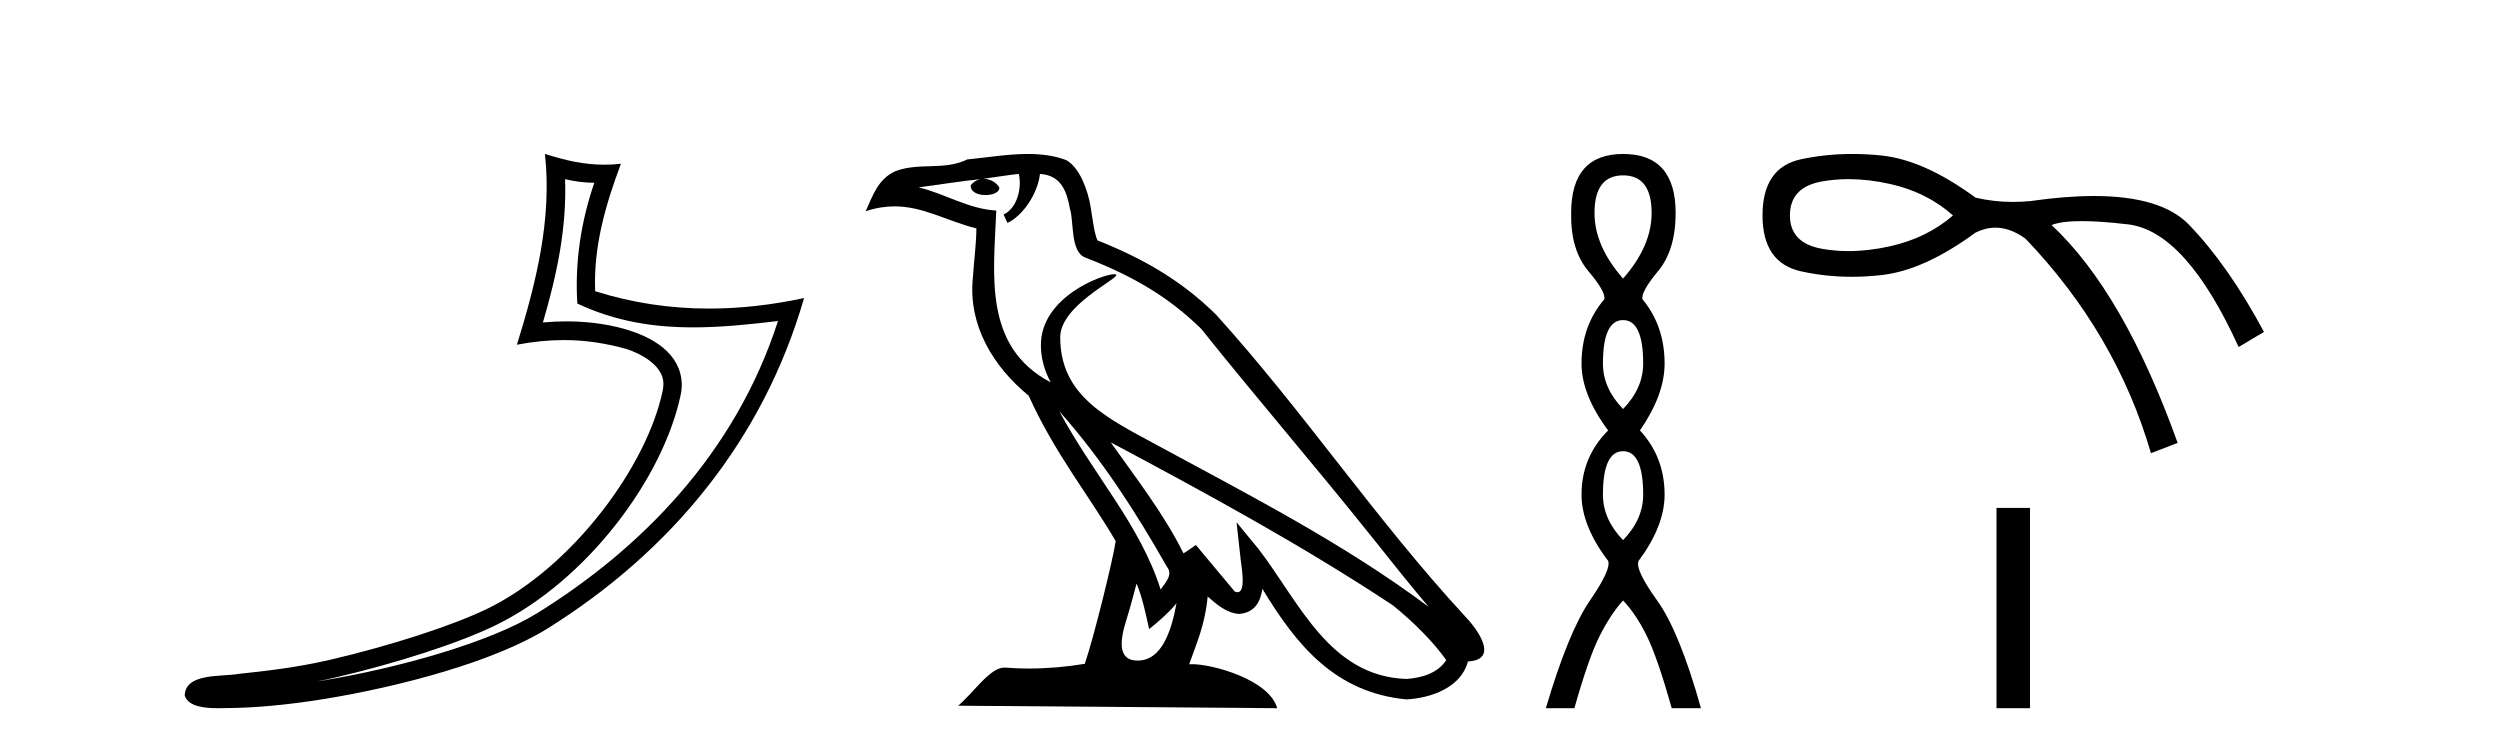 <?xml version='1.0' encoding='UTF-8' standalone='yes'?><svg xmlns='http://www.w3.org/2000/svg' xmlns:xlink='http://www.w3.org/1999/xlink' width='137.0' height='41.0' ><path d='M 30.966 9.818 C 31.518 9.952 31.995 10.008 32.569 10.017 C 31.834 12.15 31.495 14.384 31.638 16.635 C 33.742 17.625 35.842 17.94 37.987 17.94 C 39.508 17.94 41.051 17.782 42.633 17.592 L 42.633 17.592 C 40.283 24.89 35.087 30.096 29.446 33.597 C 26.845 35.211 21.777 36.624 17.606 37.307 C 17.528 37.319 17.451 37.33 17.374 37.342 C 17.702 37.278 18.033 37.209 18.37 37.13 C 21.665 36.359 25.161 35.25 27.22 34.234 C 32.164 31.795 36.339 26.226 37.305 21.621 C 37.477 20.805 37.239 20.033 36.748 19.459 C 36.256 18.885 35.543 18.478 34.717 18.185 C 33.633 17.8 32.341 17.611 31.029 17.611 C 30.603 17.611 30.175 17.631 29.752 17.671 C 30.54 14.984 31.059 12.461 30.966 9.818 ZM 29.862 8.437 C 30.256 12.008 29.377 15.506 28.327 18.89 C 29.215 18.722 30.059 18.636 30.895 18.636 C 32.044 18.636 33.175 18.799 34.378 19.138 C 35.094 19.392 35.655 19.738 35.979 20.117 C 36.304 20.496 36.427 20.879 36.315 21.413 C 35.438 25.59 31.36 31.063 26.772 33.326 C 24.862 34.269 21.378 35.387 18.139 36.145 C 16.255 36.586 14.455 36.783 13.073 36.929 C 12.177 37.097 10.143 36.857 10.124 38.122 C 10.327 38.733 11.227 38.809 11.941 38.809 C 12.168 38.809 12.376 38.802 12.538 38.801 C 13.88 38.792 15.746 38.636 17.769 38.305 C 22.027 37.609 27.113 36.236 29.98 34.457 C 36.801 30.205 41.821 24.099 44.063 16.333 L 44.063 16.333 C 42.319 16.707 40.585 16.91 38.86 16.91 C 36.763 16.91 34.68 16.611 32.614 15.958 C 32.52 13.506 33.177 11.242 34.026 8.976 L 34.026 8.976 C 33.711 9.009 33.41 9.025 33.119 9.025 C 31.994 9.025 31.005 8.793 29.862 8.437 Z' style='fill:#000000;stroke:none' /><path d='M 58.053 22.54 L 58.053 22.54 C 60.348 25.118 62.247 28.06 63.94 31.048 C 64.296 31.486 63.896 31.888 63.602 32.305 C 62.486 28.763 59.919 26.03 58.053 22.54 ZM 55.833 9.529 C 56.024 10.422 55.672 11.451 54.995 11.755 L 55.211 12.217 C 56.057 11.815 56.869 10.612 56.99 9.532 C 58.145 9.601 58.46 10.47 58.641 11.479 C 58.858 12.168 58.638 13.841 59.512 14.13 C 62.092 15.129 64.064 16.285 65.835 18.031 C 68.889 21.852 72.082 25.552 75.137 29.376 C 76.324 30.865 77.409 32.228 78.291 33.257 C 73.651 29.789 68.468 27.136 63.382 24.38 C 60.679 22.911 58.1 21.71 58.1 18.477 C 58.1 16.738 61.305 15.281 61.172 15.055 C 61.161 15.035 61.124 15.026 61.066 15.026 C 60.408 15.026 57.041 16.274 57.041 18.907 C 57.041 19.637 57.236 20.313 57.575 20.944 C 57.57 20.944 57.565 20.943 57.56 20.943 C 53.867 18.986 54.454 15.028 54.597 11.538 C 53.062 11.453 51.798 10.616 50.341 10.267 C 51.471 10.121 52.598 9.933 53.731 9.816 L 53.731 9.816 C 53.518 9.858 53.324 9.982 53.194 10.154 C 53.176 10.526 53.597 10.69 54.007 10.69 C 54.407 10.69 54.797 10.534 54.76 10.264 C 54.579 9.982 54.249 9.799 53.911 9.799 C 53.901 9.799 53.892 9.799 53.882 9.799 C 54.445 9.719 55.196 9.599 55.833 9.529 ZM 62.283 31.976 C 62.614 32.78 62.785 33.632 62.972 34.476 C 63.51 34.04 64.032 33.593 64.473 33.06 L 64.473 33.06 C 64.186 34.623 63.649 36.199 62.348 36.199 C 61.56 36.199 61.195 35.667 61.701 34.054 C 61.938 33.293 62.128 32.566 62.283 31.976 ZM 60.869 24.242 L 60.869 24.242 C 66.135 27.047 71.349 29.879 76.329 33.171 C 77.502 34.122 78.547 35.181 79.255 36.172 C 78.786 36.901 77.892 37.152 77.066 37.207 C 72.851 37.06 71.201 32.996 68.974 30.093 L 67.763 28.622 L 67.972 30.507 C 67.986 30.846 68.334 32.452 67.816 32.452 C 67.772 32.452 67.721 32.44 67.664 32.415 L 65.533 29.865 C 65.305 30.015 65.091 30.186 64.856 30.325 C 63.799 28.187 62.252 26.196 60.869 24.242 ZM 56.325 8.437 C 55.218 8.437 54.084 8.636 53.009 8.736 C 51.727 9.361 50.428 8.884 49.084 9.373 C 48.112 9.809 47.84 10.693 47.438 11.576 C 48.01 11.386 48.531 11.308 49.022 11.308 C 50.589 11.308 51.85 12.097 53.506 12.518 C 53.503 13.349 53.373 14.292 53.311 15.242 C 53.054 17.816 54.411 20.076 56.373 21.685 C 57.777 24.814 59.722 27.214 61.141 29.655 C 60.972 30.752 59.951 34.89 59.448 36.376 C 58.462 36.542 57.41 36.636 56.376 36.636 C 55.958 36.636 55.544 36.62 55.137 36.588 C 55.106 36.584 55.075 36.582 55.043 36.582 C 54.245 36.582 53.368 37.945 52.508 38.673 L 69.992 38.809 C 69.546 37.233 66.439 36.397 65.335 36.397 C 65.272 36.397 65.215 36.399 65.166 36.405 C 65.555 35.29 66.041 34.243 66.18 32.686 C 66.668 33.123 67.215 33.595 67.898 33.644 C 68.733 33.582 69.072 33.011 69.178 32.267 C 71.07 35.396 73.185 37.951 77.066 38.327 C 78.407 38.261 80.078 37.675 80.44 36.25 C 82.219 36.149 80.914 34.416 80.254 33.737 C 75.414 28.498 71.418 22.517 66.635 17.238 C 64.793 15.421 62.714 14.192 60.138 13.173 C 59.946 12.702 59.883 12.032 59.759 11.295 C 59.622 10.491 59.193 9.174 58.409 8.765 C 57.741 8.519 57.038 8.437 56.325 8.437 Z' style='fill:#000000;stroke:none' /><path d='M 88.944 9.61 Q 90.509 9.61 90.509 11.673 Q 90.509 13.487 88.944 15.265 Q 87.379 13.487 87.379 11.673 Q 87.379 9.61 88.944 9.61 ZM 88.944 17.541 Q 90.046 17.541 90.046 19.924 Q 90.046 21.276 88.944 22.414 Q 87.841 21.276 87.841 19.924 Q 87.841 17.541 88.944 17.541 ZM 88.944 24.726 Q 90.046 24.726 90.046 27.108 Q 90.046 28.46 88.944 29.598 Q 87.841 28.46 87.841 27.108 Q 87.841 24.726 88.944 24.726 ZM 88.944 8.437 Q 86.099 8.437 86.099 11.673 Q 86.063 13.7 87.041 14.856 Q 88.019 16.012 87.913 16.403 Q 86.668 17.862 86.668 19.924 Q 86.668 21.631 88.126 23.588 Q 86.668 25.046 86.668 27.108 Q 86.668 28.816 88.126 30.736 Q 88.304 31.198 87.13 32.906 Q 85.956 34.613 84.712 38.809 L 86.277 38.809 Q 87.059 36.035 87.664 34.844 Q 88.268 33.652 88.944 32.906 Q 89.655 33.652 90.242 34.844 Q 90.829 36.035 91.611 38.809 L 93.212 38.809 Q 92.038 34.613 90.811 32.906 Q 89.584 31.198 89.797 30.736 Q 91.22 28.816 91.22 27.108 Q 91.22 25.046 89.869 23.588 Q 91.22 21.631 91.22 19.924 Q 91.22 17.862 90.011 16.403 Q 89.904 16.012 90.864 14.856 Q 91.825 13.7 91.825 11.673 Q 91.825 8.437 88.944 8.437 Z' style='fill:#000000;stroke:none' /><path d='M 101.299 9.817 Q 102.382 9.817 103.569 10.08 Q 105.596 10.531 107.023 11.807 Q 105.596 13.046 103.569 13.497 Q 102.382 13.76 101.299 13.76 Q 100.531 13.76 99.815 13.628 Q 98.088 13.309 98.088 11.807 Q 98.088 10.268 99.815 9.949 Q 100.531 9.817 101.299 9.817 ZM 101.511 8.437 Q 100.052 8.437 98.689 8.729 Q 96.586 9.179 96.586 11.807 Q 96.586 14.398 98.689 14.867 Q 100.036 15.168 101.476 15.168 Q 102.283 15.168 103.118 15.073 Q 105.446 14.81 108.261 12.746 Q 108.802 12.476 109.349 12.476 Q 110.168 12.476 111.002 13.084 Q 115.957 18.264 117.872 24.834 L 119.336 24.271 Q 116.37 16.012 112.428 12.333 Q 112.959 12.117 114.082 12.117 Q 115.103 12.117 116.614 12.295 Q 119.786 12.671 122.677 19.015 L 124.066 18.189 Q 122.114 14.548 119.955 12.314 Q 118.435 10.741 114.747 10.741 Q 113.197 10.741 111.265 11.019 Q 110.779 11.065 110.309 11.065 Q 109.249 11.065 108.261 10.831 Q 105.446 8.767 103.118 8.523 Q 102.301 8.437 101.511 8.437 Z' style='fill:#000000;stroke:none' /><path d='M 109.408 27.833 L 109.408 38.809 L 111.245 38.809 L 111.245 27.833 Z' style='fill:#000000;stroke:none' /></svg>